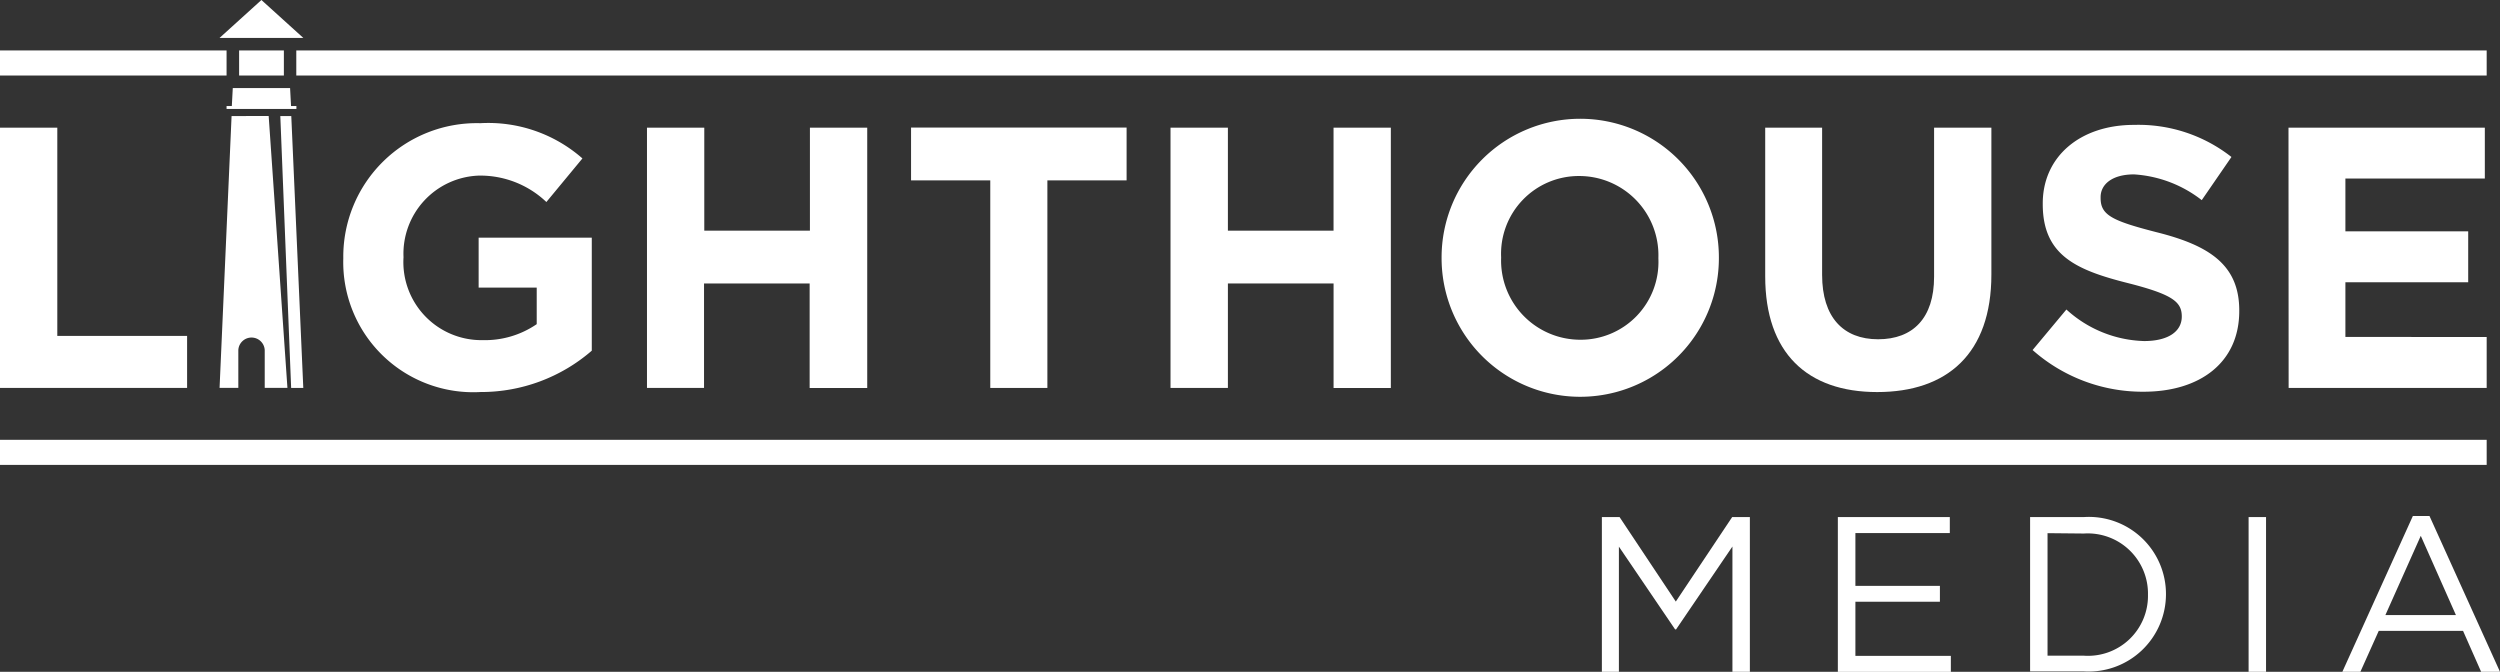 <svg id="lighthouse_logo_rvb_white" xmlns="http://www.w3.org/2000/svg" width="89.311" height="24" viewBox="0 0 89.311 24">
  <rect x="0" y="0" width="89.311" height="24" fill="#333333" stroke="none"/>
  <path id="Tracé_15" data-name="Tracé 15" d="M0,9.67H2.047v7.439H6.684v1.858H0Z" transform="translate(0 -5.109)" fill="#fff"/>
  <path id="Tracé_16" data-name="Tracé 16" d="M26,14.156v-.028a4.769,4.769,0,0,1,4.892-4.807,5.094,5.094,0,0,1,3.651,1.259l-1.288,1.557a3.42,3.42,0,0,0-2.434-.943,2.792,2.792,0,0,0-2.67,2.9v.024a2.788,2.788,0,0,0,2.83,2.953A3.269,3.269,0,0,0,32.91,16.5V15.194H30.835V13.41h4.042v4.038A6.042,6.042,0,0,1,30.9,18.925,4.645,4.645,0,0,1,26,14.156Z" transform="translate(-13.736 -4.92)" fill="#fff"/>
  <path id="Tracé_17" data-name="Tracé 17" d="M49,9.67h2.047v3.679h3.774V9.67h2.047v9.3H54.811V15.236H51.038v3.731H49Z" transform="translate(-25.887 -5.109)" fill="#fff"/>
  <path id="Tracé_18" data-name="Tracé 18" d="M71.83,11.547H69V9.66h7.7v1.887h-2.83v7.415H71.83Z" transform="translate(-36.453 -5.103)" fill="#fff"/>
  <path id="Tracé_19" data-name="Tracé 19" d="M88.65,9.67H90.7v3.679h3.774V9.67h2.047v9.3H94.475V15.236H90.7v3.731H88.65Z" transform="translate(-46.834 -5.109)" fill="#fff"/>
  <path id="Tracé_20" data-name="Tracé 20" d="M109.18,13.988V13.96a4.953,4.953,0,0,1,9.906-.024v.024a4.953,4.953,0,0,1-9.906.028Zm7.745,0V13.96a2.83,2.83,0,0,0-2.83-2.92,2.778,2.778,0,0,0-2.788,2.9v.024a2.83,2.83,0,0,0,2.83,2.925,2.778,2.778,0,0,0,2.788-2.9Z" transform="translate(-57.68 -4.752)" fill="#fff"/>
  <path id="Tracé_21" data-name="Tracé 21" d="M133.69,14.981V9.67h2.033v5.259c0,1.514.755,2.3,2,2.3s2-.755,2-2.231V9.67h2.047v5.245c0,2.83-1.58,4.2-4.08,4.2S133.69,17.717,133.69,14.981Z" transform="translate(-70.629 -5.109)" fill="#fff"/>
  <path id="Tracé_22" data-name="Tracé 22" d="M153.94,17.5l1.208-1.448a4.288,4.288,0,0,0,2.778,1.127c.84,0,1.344-.33,1.344-.877h0c0-.519-.321-.783-1.887-1.184-1.887-.472-3.08-1-3.08-2.83v-.024c0-1.689,1.354-2.807,3.255-2.807a5.373,5.373,0,0,1,3.486,1.146l-1.061,1.542a4.373,4.373,0,0,0-2.42-.92c-.783,0-1.193.358-1.193.811v.033c0,.608.4.811,2,1.222,1.887.472,2.953,1.17,2.953,2.792v.024c0,1.849-1.415,2.882-3.415,2.882A5.925,5.925,0,0,1,153.94,17.5Z" transform="translate(-81.327 -4.995)" fill="#fff"/>
  <path id="Tracé_23" data-name="Tracé 23" d="M173.32,9.67h7.014v1.816h-4.981v1.887h4.387v1.821h-4.387v1.953H180.4v1.821h-7.075Z" transform="translate(-91.565 -5.109)" fill="#fff"/>
  <path id="Tracé_24" data-name="Tracé 24" d="M16.63,1.354h2.991L18.125,0Z" transform="translate(-8.786)" fill="#fff"/>
  <path id="Tracé_25" data-name="Tracé 25" d="M17.059,8.79,16.63,18.5h.67V17.153a.472.472,0,0,1,.943,0V18.5h.811l-.67-9.712Z" transform="translate(-8.786 -4.644)" fill="#fff"/>
  <path id="Tracé_26" data-name="Tracé 26" d="M21.622,8.79H21.23l.387,9.712h.434Z" transform="translate(-11.216 -4.644)" fill="#fff"/>
  <rect id="Rectangle_2" data-name="Rectangle 2" width="88.835" height="0.896" transform="translate(0 15.712)" fill="#fff"/>
  <path id="Tracé_27" data-name="Tracé 27" d="M121.32,39.16h.632l2.009,3.019,2.014-3.019h.632v5.528h-.623V40.212l-2.014,2.962h-.033l-2.009-2.958v4.472h-.608Z" transform="translate(-64.094 -20.688)" fill="#fff"/>
  <path id="Tracé_28" data-name="Tracé 28" d="M139.19,39.16h4v.571h-3.373v1.887h3.019v.566h-3.019v1.934h3.41v.571H139.19Z" transform="translate(-73.534 -20.688)" fill="#fff"/>
  <path id="Tracé_29" data-name="Tracé 29" d="M153.75,39.16h1.92a2.754,2.754,0,0,1,2.934,2.75h0a2.764,2.764,0,0,1-2.934,2.764h-1.92Zm.623.575v4.377h1.3a2.142,2.142,0,0,0,2.288-2.175h0a2.151,2.151,0,0,0-2.288-2.189Z" transform="translate(-81.226 -20.688)" fill="#fff"/>
  <path id="Tracé_30" data-name="Tracé 30" d="M170.3,39.16h.623v5.528H170.3Z" transform="translate(-89.97 -20.688)" fill="#fff"/>
  <path id="Tracé_31" data-name="Tracé 31" d="M179.919,39.08h.594l2.519,5.566h-.674l-.646-1.462H178.7l-.656,1.462H177.4Zm1.538,3.538-1.255-2.83-1.264,2.83Z" transform="translate(-93.721 -20.646)" fill="#fff"/>
  <rect id="Rectangle_3" data-name="Rectangle 3" width="78.25" height="0.896" transform="translate(10.585 1.802)" fill="#fff"/>
  <rect id="Rectangle_4" data-name="Rectangle 4" width="8.094" height="0.896" transform="translate(0 1.802)" fill="#fff"/>
  <rect id="Rectangle_5" data-name="Rectangle 5" width="1.599" height="0.896" transform="translate(8.542 1.802)" fill="#fff"/>
  <rect id="Rectangle_6" data-name="Rectangle 6" width="2.495" height="0.104" transform="translate(8.094 3.788)" fill="#fff"/>
  <path id="Tracé_32" data-name="Tracé 32" d="M19.673,7.382l-.038-.712H17.588l-.038.712Z" transform="translate(-9.272 -3.524)" fill="#fff"/>
</svg>
